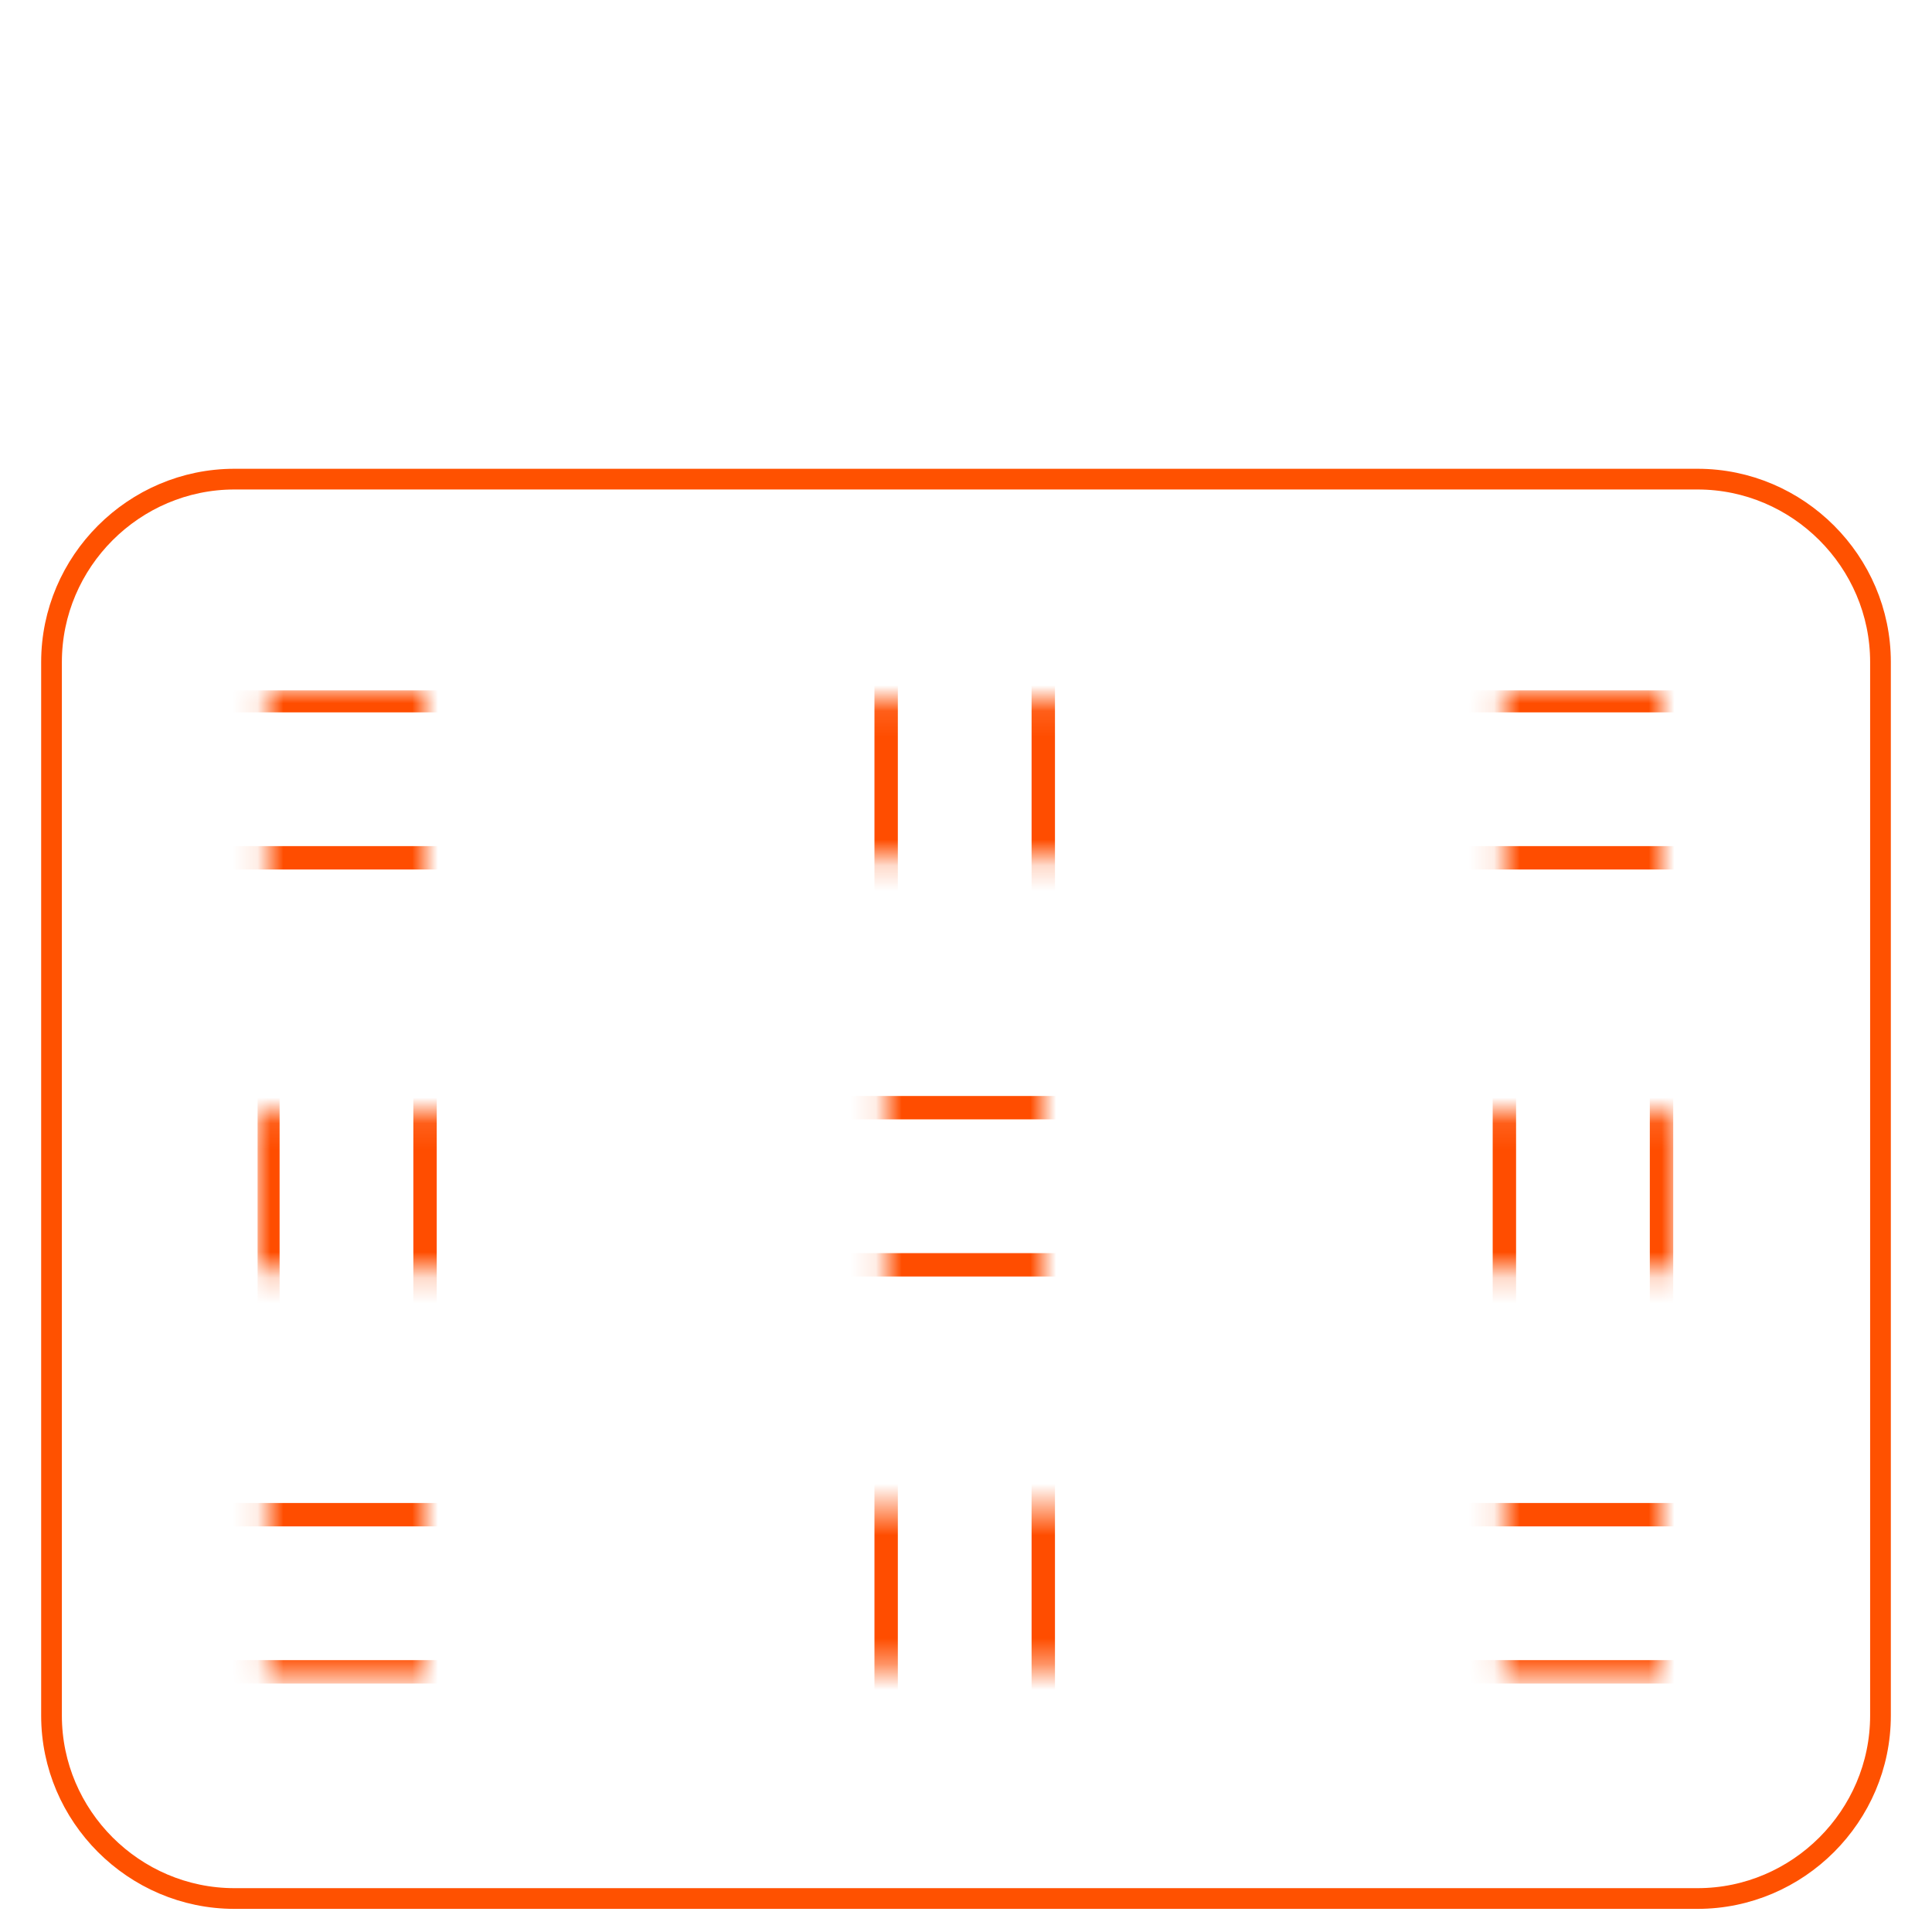 <?xml version="1.0" encoding="utf-8"?>
<!-- Generator: Adobe Illustrator 22.1.0, SVG Export Plug-In . SVG Version: 6.00 Build 0)  -->
<svg version="1.1" id="Layer_1" xmlns="http://www.w3.org/2000/svg" xmlns:xlink="http://www.w3.org/1999/xlink" x="0px" y="0px"
	 viewBox="0 0 75 75" style="enable-background:new 0 0 75 75;" xml:space="preserve">
<style type="text/css">
	.st0{fill:none;stroke:#FF5100;stroke-width:0.804;stroke-miterlimit:10;}
	.st1{filter:url(#Adobe_OpacityMaskFilter);}
	.st2{enable-background:new    ;}
	.st3{mask:url(#SVGID_1_);}
	
		.st4{clip-path:url(#SVGID_3_);fill:none;stroke:#FF4D00;stroke-width:0.908;stroke-linecap:round;stroke-linejoin:round;stroke-miterlimit:10;}
	.st5{filter:url(#Adobe_OpacityMaskFilter_1_);}
	.st6{mask:url(#SVGID_4_);}
	
		.st7{clip-path:url(#SVGID_6_);fill:none;stroke:#FF4D00;stroke-width:0.908;stroke-linecap:round;stroke-linejoin:round;stroke-miterlimit:10;}
</style>
<g>
	<path class="st0" d="M65.9,73.7H9.1c-3.9,0-7.1-3.2-7.1-7.1V25.7c0-3.9,3.2-7.1,7.1-7.1h56.8c3.9,0,7.1,3.2,7.1,7.1v40.9
		C73,70.5,69.8,73.7,65.9,73.7z"/>
	<defs>
		<filter id="Adobe_OpacityMaskFilter" filterUnits="userSpaceOnUse" x="1.5" y="26.8" width="72" height="38.6">
			<feFlood  style="flood-color:white;flood-opacity:1" result="back"/>
			<feBlend  in="SourceGraphic" in2="back" mode="normal"/>
		</filter>
	</defs>
	<mask maskUnits="userSpaceOnUse" x="1.5" y="26.8" width="72" height="38.6" id="SVGID_1_">
		<g class="st1">
			<g class="st2">
				<rect x="10.4" y="26" width="6.1" height="10.2"/>
				<rect x="58.4" y="26" width="6.1" height="10.2"/>
				<rect x="34.4" y="40.9" width="6.1" height="10.2"/>
				<rect x="10.4" y="56.8" width="6.1" height="10.2"/>
				<rect x="58.4" y="56.8" width="6.1" height="10.2"/>
			</g>
		</g>
	</mask>
	<g class="st3">
		<g>
			<defs>
				<rect id="SVGID_2_" x="1.5" y="26.8" width="72" height="38.6"/>
			</defs>
			<clipPath id="SVGID_3_">
				<use xlink:href="#SVGID_2_"  style="overflow:visible;"/>
			</clipPath>
			<rect x="2" y="27.2" class="st4" width="71.1" height="6.1"/>
			<rect x="2" y="43" class="st4" width="71.1" height="6.1"/>
			<rect x="2" y="58.8" class="st4" width="71.1" height="6.1"/>
		</g>
	</g>
	<defs>
		<filter id="Adobe_OpacityMaskFilter_1_" filterUnits="userSpaceOnUse" x="10" y="18.1" width="55" height="55.9">
			<feFlood  style="flood-color:white;flood-opacity:1" result="back"/>
			<feBlend  in="SourceGraphic" in2="back" mode="normal"/>
		</filter>
	</defs>
	<mask maskUnits="userSpaceOnUse" x="10" y="18.1" width="55" height="55.9" id="SVGID_4_">
		<g class="st5">
			<g class="st2">
				<rect x="8.4" y="43.2" width="10.2" height="6.1"/>
				<rect x="56.4" y="43.2" width="10.2" height="6.1"/>
				<rect x="32.4" y="27.2" width="10.2" height="6.1"/>
				<rect x="32.4" y="58.6" width="10.2" height="6.1"/>
			</g>
		</g>
	</mask>
	<g class="st6">
		<g>
			<defs>
				<rect id="SVGID_5_" x="10" y="18.1" width="55" height="55.9"/>
			</defs>
			<clipPath id="SVGID_6_">
				<use xlink:href="#SVGID_5_"  style="overflow:visible;"/>
			</clipPath>
			<rect x="58.4" y="18.5" class="st7" width="6.1" height="55"/>
			<rect x="34.4" y="18.5" class="st7" width="6.1" height="55"/>
			<rect x="10.4" y="18.5" class="st7" width="6.1" height="55"/>
		</g>
	</g>
</g>
</svg>
